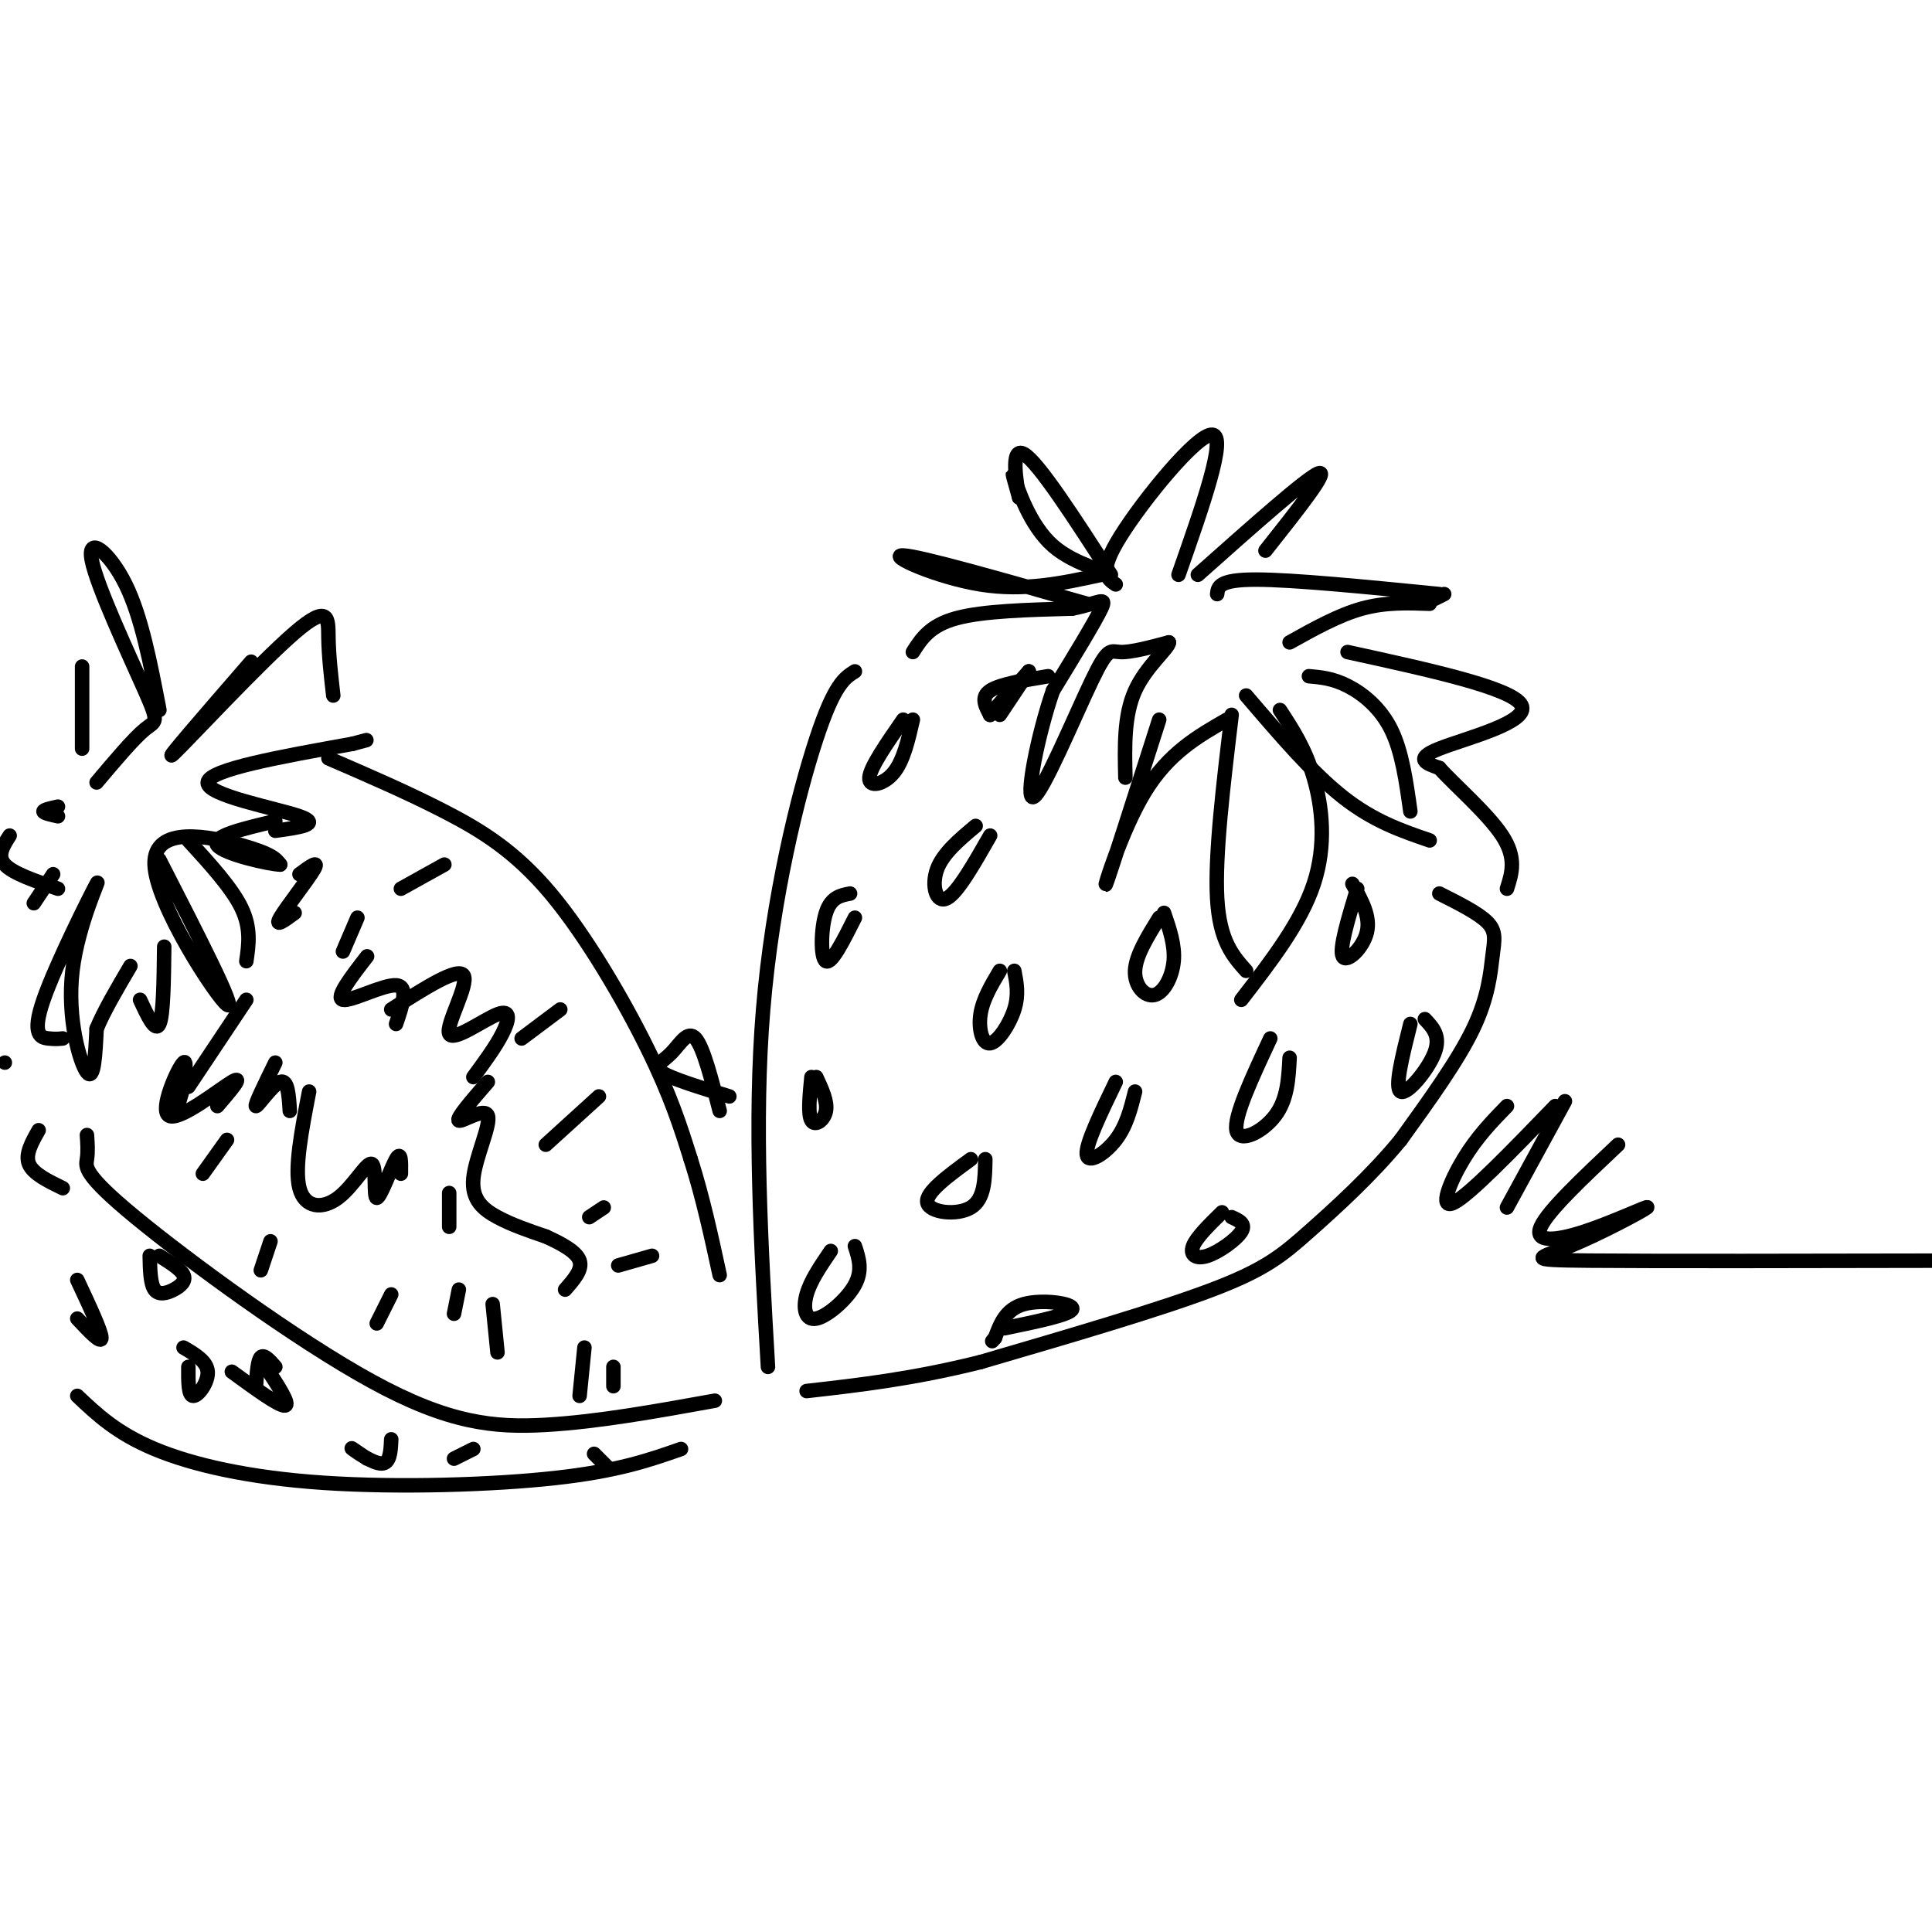 <svg viewBox='0 0 400 400' version='1.1' xmlns='http://www.w3.org/2000/svg' xmlns:xlink='http://www.w3.org/1999/xlink'><g fill='none' stroke='rgb(0,0,0)' stroke-width='3' stroke-linecap='round' stroke-linejoin='round'><path d='M177,139c-2.133,1.333 -4.267,2.667 -8,14c-3.733,11.333 -9.067,32.667 -11,56c-1.933,23.333 -0.467,48.667 1,74'/><path d='M189,135c1.750,-2.750 3.500,-5.500 9,-7c5.500,-1.500 14.750,-1.750 24,-2'/><path d='M222,126c5.511,-1.067 7.289,-2.733 6,0c-1.289,2.733 -5.644,9.867 -10,17'/><path d='M218,143c-3.116,8.978 -5.907,22.922 -4,22c1.907,-0.922 8.514,-16.710 12,-24c3.486,-7.290 3.853,-6.083 6,-6c2.147,0.083 6.073,-0.959 10,-2'/><path d='M242,133c0.089,1.111 -4.689,4.889 -7,10c-2.311,5.111 -2.156,11.556 -2,18'/><path d='M225,125c-17.267,-4.933 -34.533,-9.867 -38,-10c-3.467,-0.133 6.867,4.533 16,6c9.133,1.467 17.067,-0.267 25,-2'/><path d='M228,119c2.095,-0.786 -5.167,-1.750 -10,-6c-4.833,-4.250 -7.238,-11.786 -8,-14c-0.762,-2.214 0.119,0.893 1,4'/><path d='M211,103c-0.422,-2.489 -1.978,-10.711 1,-9c2.978,1.711 10.489,13.356 18,25'/><path d='M231,121c-1.844,-1.244 -3.689,-2.489 1,-10c4.689,-7.511 15.911,-21.289 19,-21c3.089,0.289 -1.956,14.644 -7,29'/><path d='M252,123c0.167,-1.500 0.333,-3.000 8,-3c7.667,0.000 22.833,1.500 38,3'/><path d='M299,123c0.000,0.000 -2.000,1.000 -2,1'/><path d='M296,125c-4.583,-0.167 -9.167,-0.333 -14,1c-4.833,1.333 -9.917,4.167 -15,7'/><path d='M248,119c11.333,-10.083 22.667,-20.167 25,-21c2.333,-0.833 -4.333,7.583 -11,16'/><path d='M271,140c2.467,0.222 4.933,0.444 8,2c3.067,1.556 6.733,4.444 9,9c2.267,4.556 3.133,10.778 4,17'/><path d='M258,144c6.833,8.000 13.667,16.000 20,21c6.333,5.000 12.167,7.000 18,9'/><path d='M265,147c2.622,4.000 5.244,8.000 7,14c1.756,6.000 2.644,14.000 0,22c-2.644,8.000 -8.822,16.000 -15,24'/><path d='M255,148c-1.750,14.583 -3.500,29.167 -3,38c0.500,8.833 3.250,11.917 6,15'/><path d='M254,149c-6.044,3.467 -12.089,6.933 -17,15c-4.911,8.067 -8.689,20.733 -8,19c0.689,-1.733 5.844,-17.867 11,-34'/><path d='M298,185c4.083,2.054 8.167,4.107 10,6c1.833,1.893 1.417,3.625 1,7c-0.417,3.375 -0.833,8.393 -4,15c-3.167,6.607 -9.083,14.804 -15,23'/><path d='M290,236c-6.000,7.321 -13.500,14.125 -19,19c-5.500,4.875 -9.000,7.821 -20,12c-11.000,4.179 -29.500,9.589 -48,15'/><path d='M203,282c-14.000,3.500 -25.000,4.750 -36,6'/><path d='M279,135c17.089,3.733 34.178,7.467 36,11c1.822,3.533 -11.622,6.867 -17,9c-5.378,2.133 -2.689,3.067 0,4'/><path d='M298,159c2.844,3.244 9.956,9.356 13,14c3.044,4.644 2.022,7.822 1,11'/><path d='M187,149c-3.422,4.933 -6.844,9.867 -7,12c-0.156,2.133 2.956,1.467 5,-1c2.044,-2.467 3.022,-6.733 4,-11'/><path d='M202,171c-3.400,2.844 -6.800,5.689 -8,9c-1.200,3.311 -0.200,7.089 2,6c2.200,-1.089 5.600,-7.044 9,-13'/><path d='M176,185c-1.978,0.378 -3.956,0.756 -5,4c-1.044,3.244 -1.156,9.356 0,10c1.156,0.644 3.578,-4.178 6,-9'/><path d='M168,223c-0.378,3.867 -0.756,7.733 0,9c0.756,1.267 2.644,-0.067 3,-2c0.356,-1.933 -0.822,-4.467 -2,-7'/><path d='M207,201c-1.768,2.964 -3.536,5.929 -4,9c-0.464,3.071 0.375,6.250 2,6c1.625,-0.250 4.036,-3.929 5,-7c0.964,-3.071 0.482,-5.536 0,-8'/><path d='M240,190c-2.435,3.935 -4.869,7.869 -5,11c-0.131,3.131 2.042,5.458 4,5c1.958,-0.458 3.702,-3.702 4,-7c0.298,-3.298 -0.851,-6.649 -2,-10'/><path d='M211,141c-3.167,3.667 -6.333,7.333 -6,7c0.333,-0.333 4.167,-4.667 8,-9'/><path d='M281,184c-1.889,6.244 -3.778,12.489 -3,14c0.778,1.511 4.222,-1.711 5,-5c0.778,-3.289 -1.111,-6.644 -3,-10'/><path d='M213,139c0.000,0.000 -6.000,9.000 -6,9'/><path d='M205,148c-1.000,-1.833 -2.000,-3.667 0,-5c2.000,-1.333 7.000,-2.167 12,-3'/><path d='M263,215c-3.778,8.089 -7.556,16.178 -7,19c0.556,2.822 5.444,0.378 8,-3c2.556,-3.378 2.778,-7.689 3,-12'/><path d='M231,224c-3.111,6.444 -6.222,12.889 -6,15c0.222,2.111 3.778,-0.111 6,-3c2.222,-2.889 3.111,-6.444 4,-10'/><path d='M201,240c-4.733,3.467 -9.467,6.933 -9,9c0.467,2.067 6.133,2.733 9,1c2.867,-1.733 2.933,-5.867 3,-10'/><path d='M172,259c-2.101,3.077 -4.202,6.155 -5,9c-0.798,2.845 -0.292,5.458 2,5c2.292,-0.458 6.369,-3.988 8,-7c1.631,-3.012 0.815,-5.506 0,-8'/><path d='M208,275c6.889,-1.422 13.778,-2.844 14,-4c0.222,-1.156 -6.222,-2.044 -10,-1c-3.778,1.044 -4.889,4.022 -6,7'/><path d='M206,277c-1.000,1.167 -0.500,0.583 0,0'/><path d='M253,251c-2.655,2.601 -5.310,5.202 -6,7c-0.690,1.798 0.583,2.792 3,2c2.417,-0.792 5.976,-3.369 7,-5c1.024,-1.631 -0.488,-2.315 -2,-3'/><path d='M292,212c-1.667,6.644 -3.333,13.289 -2,14c1.333,0.711 5.667,-4.511 7,-8c1.333,-3.489 -0.333,-5.244 -2,-7'/><path d='M68,157c8.196,3.542 16.393,7.083 24,11c7.607,3.917 14.625,8.208 22,17c7.375,8.792 15.107,22.083 20,32c4.893,9.917 6.946,16.458 9,23'/><path d='M143,240c2.500,7.833 4.250,15.917 6,24'/><path d='M33,178c8.101,15.815 16.202,31.631 14,30c-2.202,-1.631 -14.708,-20.708 -15,-29c-0.292,-8.292 11.631,-5.798 18,-4c6.369,1.798 7.185,2.899 8,4'/><path d='M58,179c-2.178,-0.044 -11.622,-2.156 -13,-4c-1.378,-1.844 5.311,-3.422 12,-5'/><path d='M39,174c4.500,4.917 9.000,9.833 11,14c2.000,4.167 1.500,7.583 1,11'/><path d='M57,172c4.889,-0.667 9.778,-1.333 5,-3c-4.778,-1.667 -19.222,-4.333 -19,-7c0.222,-2.667 15.111,-5.333 30,-8'/><path d='M73,154c5.000,-1.333 2.500,-0.667 0,0'/><path d='M69,144c-0.470,-4.101 -0.940,-8.202 -1,-12c-0.060,-3.798 0.292,-7.292 -7,-1c-7.292,6.292 -22.226,22.369 -25,25c-2.774,2.631 6.613,-8.185 16,-19'/><path d='M33,147c-1.848,-9.651 -3.697,-19.301 -7,-26c-3.303,-6.699 -8.061,-10.445 -7,-5c1.061,5.445 7.939,20.081 11,27c3.061,6.919 2.303,6.120 0,8c-2.303,1.880 -6.152,6.440 -10,11'/><path d='M17,138c0.000,0.000 0.000,17.000 0,17'/><path d='M12,167c-1.500,0.333 -3.000,0.667 -3,1c0.000,0.333 1.500,0.667 3,1'/><path d='M11,181c0.000,0.000 -4.000,6.000 -4,6'/><path d='M13,215c-0.775,0.080 -1.550,0.161 -3,0c-1.450,-0.161 -3.576,-0.562 -1,-8c2.576,-7.438 9.856,-21.911 11,-24c1.144,-2.089 -3.846,8.207 -5,18c-1.154,9.793 1.527,19.084 3,21c1.473,1.916 1.736,-3.542 2,-9'/><path d='M20,213c1.500,-3.667 4.250,-8.333 7,-13'/><path d='M29,207c1.583,3.417 3.167,6.833 4,5c0.833,-1.833 0.917,-8.917 1,-16'/><path d='M12,184c-4.667,-1.583 -9.333,-3.167 -11,-5c-1.667,-1.833 -0.333,-3.917 1,-6'/><path d='M18,235c0.121,1.705 0.242,3.410 0,5c-0.242,1.590 -0.848,3.065 10,12c10.848,8.935 33.152,25.329 49,34c15.848,8.671 25.242,9.620 36,9c10.758,-0.620 22.879,-2.810 35,-5'/><path d='M16,289c4.077,3.863 8.155,7.726 16,11c7.845,3.274 19.458,5.958 35,7c15.542,1.042 35.012,0.440 48,-1c12.988,-1.440 19.494,-3.720 26,-6'/><path d='M16,273c2.500,2.667 5.000,5.333 5,4c0.000,-1.333 -2.500,-6.667 -5,-12'/><path d='M39,283c-0.022,2.978 -0.044,5.956 1,6c1.044,0.044 3.156,-2.844 3,-5c-0.156,-2.156 -2.578,-3.578 -5,-5'/><path d='M8,234c-1.417,2.500 -2.833,5.000 -2,7c0.833,2.000 3.917,3.500 7,5'/><path d='M1,220c0.000,0.000 0.000,0.000 0,0'/><path d='M48,284c4.917,3.583 9.833,7.167 11,7c1.167,-0.167 -1.417,-4.083 -4,-8'/><path d='M76,302c-1.889,-1.289 -3.778,-2.578 -3,-2c0.778,0.578 4.222,3.022 6,3c1.778,-0.022 1.889,-2.511 2,-5'/><path d='M98,300c0.000,0.000 -4.000,2.000 -4,2'/><path d='M51,207c0.000,0.000 -12.000,18.000 -12,18'/><path d='M38,225c-0.735,2.571 -1.470,5.142 -1,3c0.470,-2.142 2.147,-8.997 1,-8c-1.147,0.997 -5.116,9.845 -3,11c2.116,1.155 10.319,-5.384 13,-7c2.681,-1.616 -0.159,1.692 -3,5'/><path d='M57,220c-2.200,4.489 -4.400,8.978 -4,9c0.400,0.022 3.400,-4.422 5,-5c1.600,-0.578 1.800,2.711 2,6'/><path d='M64,226c-1.539,7.939 -3.078,15.878 -2,20c1.078,4.122 4.772,4.428 8,2c3.228,-2.428 5.989,-7.589 7,-7c1.011,0.589 0.272,6.928 1,7c0.728,0.072 2.922,-6.122 4,-8c1.078,-1.878 1.039,0.561 1,3'/><path d='M93,247c0.000,0.000 0.000,7.000 0,7'/><path d='M62,181c2.111,-1.556 4.222,-3.111 3,-1c-1.222,2.111 -5.778,7.889 -7,10c-1.222,2.111 0.889,0.556 3,-1'/><path d='M76,198c-3.333,4.311 -6.667,8.622 -5,9c1.667,0.378 8.333,-3.178 11,-3c2.667,0.178 1.333,4.089 0,8'/><path d='M74,190c0.000,0.000 -3.000,7.000 -3,7'/><path d='M81,209c6.965,-4.456 13.930,-8.912 15,-7c1.070,1.912 -3.754,10.193 -3,12c0.754,1.807 7.088,-2.860 10,-4c2.912,-1.140 2.404,1.246 1,4c-1.404,2.754 -3.702,5.877 -6,9'/><path d='M101,224c-3.330,3.831 -6.660,7.662 -6,8c0.660,0.338 5.311,-2.817 6,-1c0.689,1.817 -2.584,8.604 -3,13c-0.416,4.396 2.024,6.399 5,8c2.976,1.601 6.488,2.801 10,4'/><path d='M113,256c3.244,1.467 6.356,3.133 7,5c0.644,1.867 -1.178,3.933 -3,6'/><path d='M47,236c0.000,0.000 -5.000,7.000 -5,7'/><path d='M56,257c0.000,0.000 -2.000,6.000 -2,6'/><path d='M81,268c0.000,0.000 -3.000,6.000 -3,6'/><path d='M95,267c0.000,0.000 -1.000,5.000 -1,5'/><path d='M83,184c0.000,0.000 9.000,-5.000 9,-5'/><path d='M108,215c0.000,0.000 8.000,-6.000 8,-6'/><path d='M113,237c0.000,0.000 11.000,-10.000 11,-10'/><path d='M102,270c0.000,0.000 1.000,10.000 1,10'/><path d='M121,279c0.000,0.000 -1.000,10.000 -1,10'/><path d='M127,283c0.000,0.000 0.000,4.000 0,4'/><path d='M122,252c0.000,0.000 3.000,-2.000 3,-2'/><path d='M128,262c0.000,0.000 7.000,-2.000 7,-2'/><path d='M312,229c-3.111,3.200 -6.222,6.400 -9,11c-2.778,4.600 -5.222,10.600 -2,9c3.222,-1.600 12.111,-10.800 21,-20'/><path d='M324,228c0.000,0.000 -12.000,22.000 -12,22'/><path d='M335,237c-7.282,6.862 -14.563,13.723 -16,17c-1.437,3.277 2.971,2.969 9,1c6.029,-1.969 13.678,-5.600 13,-5c-0.678,0.600 -9.682,5.431 -16,8c-6.318,2.569 -9.948,2.877 4,3c13.948,0.123 45.474,0.062 77,0'/><path d='M149,230c-1.690,-6.589 -3.381,-13.179 -5,-15c-1.619,-1.821 -3.167,1.125 -5,3c-1.833,1.875 -3.952,2.679 -2,4c1.952,1.321 7.976,3.161 14,5'/><path d='M53,287c0.167,-2.667 0.333,-5.333 1,-6c0.667,-0.667 1.833,0.667 3,2'/><path d='M31,260c0.060,2.893 0.119,5.786 1,7c0.881,1.214 2.583,0.750 4,0c1.417,-0.750 2.548,-1.786 2,-3c-0.548,-1.214 -2.774,-2.607 -5,-4'/><path d='M123,301c0.000,0.000 3.000,3.000 3,3'/></g>
</svg>